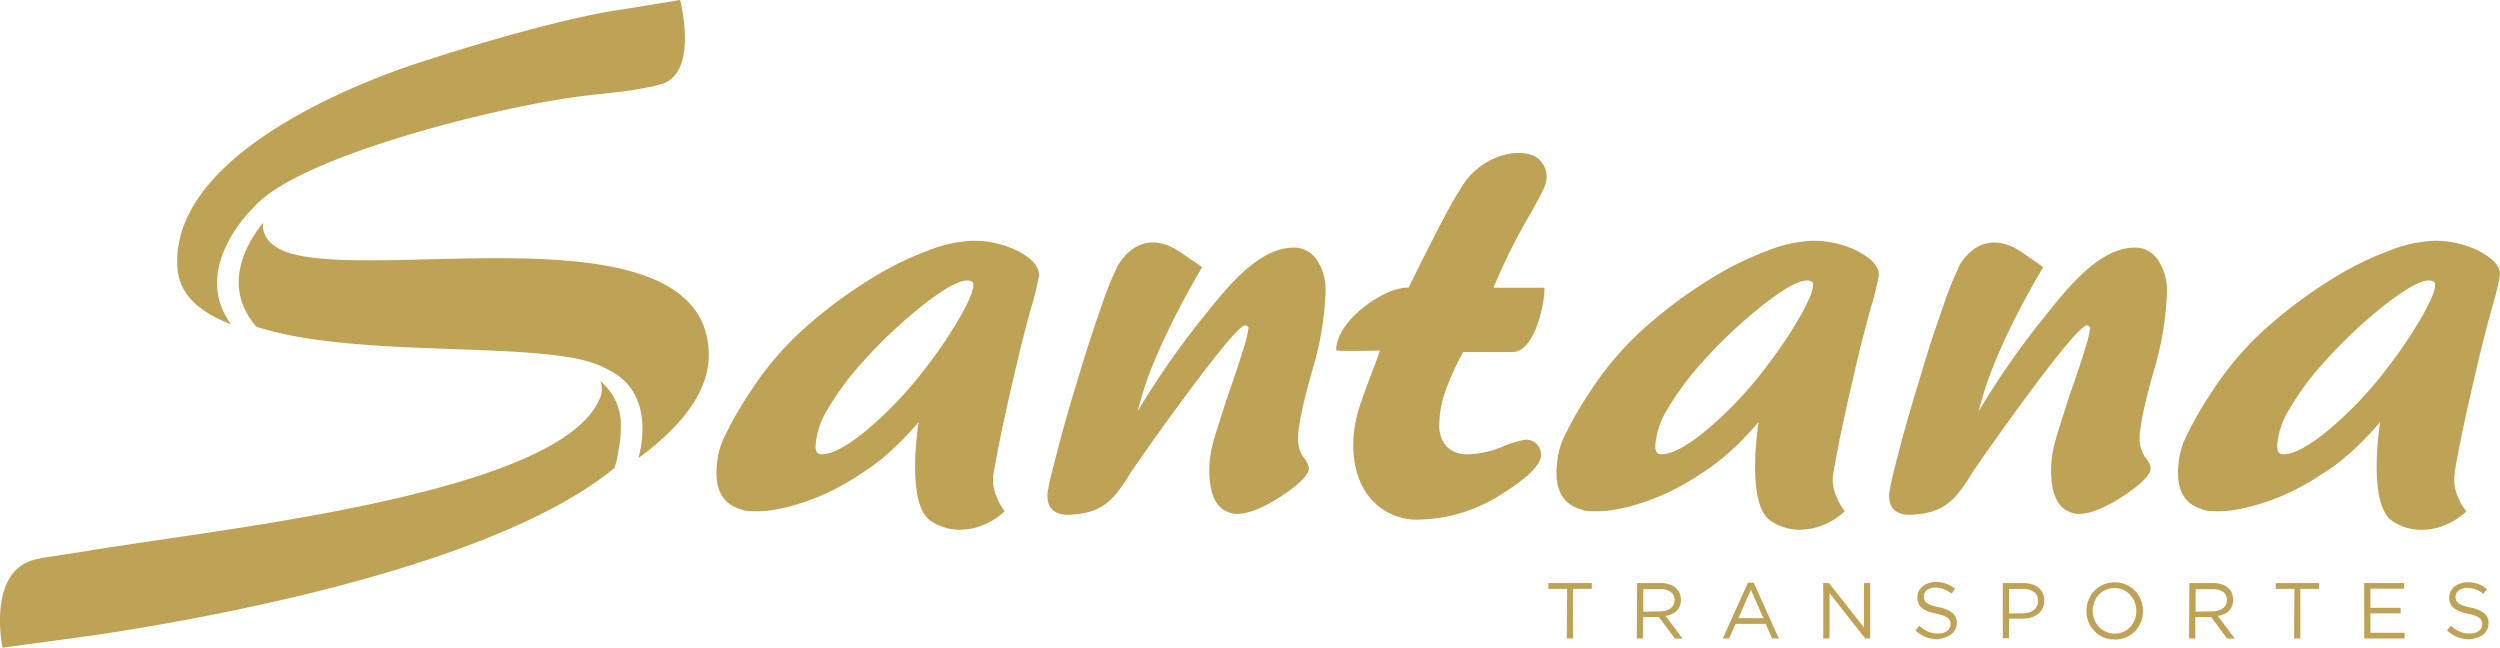 <svg id="santana" xmlns="http://www.w3.org/2000/svg" xmlns:xlink="http://www.w3.org/1999/xlink" width="500" height="129.539" viewBox="0 0 500 129.539">
  <defs>
    <clipPath id="clip-path">
      <rect id="Rectangle_1481" data-name="Rectangle 1481" width="500" height="129.539" fill="none"/>
    </clipPath>
  </defs>
  <g id="Group_15021" data-name="Group 15021" clip-path="url(#clip-path)">
    <path id="Path_19082" data-name="Path 19082" d="M324.316,121.435h-3.755v-1.164h8.686v1.164h-3.755v9.925H324.24Zm13.991-1.164h4.755a5.225,5.225,0,0,1,1.827.3,3.494,3.494,0,0,1,1.314.814,2.917,2.917,0,0,1,.651.976,3.58,3.58,0,0,1,0,2.5,2.929,2.929,0,0,1-.625.952,3.3,3.3,0,0,1-.964.663,4.469,4.469,0,0,1-1.251.375l3.4,4.531h-1.527l-3.216-4.318h-3.166v4.306h-1.252Zm4.631,5.657a3.767,3.767,0,0,0,1.164-.163,2.505,2.505,0,0,0,.9-.439,2.089,2.089,0,0,0,.6-.713,2.133,2.133,0,0,0,.213-.952,1.9,1.9,0,0,0-.751-1.6,3.316,3.316,0,0,0-2.09-.576h-3.429v4.506Zm17.545-5.732h1.164l5.006,11.163H365.3l-1.252-2.928h-6.032L356.7,131.36h-1.251Zm3.091,7.109-2.5-5.682-2.5,5.657Zm11.964-7.033H376.7l6.983,8.886v-8.886h1.252V131.36h-1l-7.134-9.085v9.085h-1.252ZM398.5,131.51a6.65,6.65,0,0,1-2.44-.426,7.218,7.218,0,0,1-2.09-1.339l.776-.939a6.358,6.358,0,0,0,1.752,1.177,5.017,5.017,0,0,0,2.04.375,2.859,2.859,0,0,0,1.8-.526,1.628,1.628,0,0,0,.663-1.351,1.666,1.666,0,0,0-.125-.676,1.248,1.248,0,0,0-.439-.563,3.081,3.081,0,0,0-.875-.451,10.333,10.333,0,0,0-1.44-.4,10.665,10.665,0,0,1-1.664-.476,3.972,3.972,0,0,1-1.164-.651,2.251,2.251,0,0,1-.676-.876,2.915,2.915,0,0,1-.226-1.251,2.793,2.793,0,0,1,.251-1.252,2.953,2.953,0,0,1,.775-.951,3.551,3.551,0,0,1,1.151-.625,4.6,4.6,0,0,1,1.465-.251,6.142,6.142,0,0,1,2.127.35,6.383,6.383,0,0,1,1.752,1.026l-.713.964a5.708,5.708,0,0,0-1.564-.926,4.792,4.792,0,0,0-1.627-.288,2.626,2.626,0,0,0-1.727.5,1.588,1.588,0,0,0-.626,1.251,1.752,1.752,0,0,0,.125.714,1.406,1.406,0,0,0,.463.575,3.42,3.42,0,0,0,.9.476,11.462,11.462,0,0,0,1.5.4,6.5,6.5,0,0,1,2.728,1.126,2.5,2.5,0,0,1,.876,2,2.909,2.909,0,0,1-.275,1.251,2.992,2.992,0,0,1-.776,1,3.513,3.513,0,0,1-1.189.626,5.382,5.382,0,0,1-1.5.375Zm12.952-11.239h4.13a5.58,5.58,0,0,1,1.715.25,3.87,3.87,0,0,1,1.314.7,2.9,2.9,0,0,1,.838,1.1,3.391,3.391,0,0,1,.3,1.464,3.471,3.471,0,0,1-.35,1.577,3.54,3.54,0,0,1-.939,1.126,4.253,4.253,0,0,1-1.376.676,6.1,6.1,0,0,1-1.69.225h-2.69v3.917h-1.252Zm4.005,6.058a4.319,4.319,0,0,0,1.251-.176,3.051,3.051,0,0,0,.952-.5,2.231,2.231,0,0,0,.85-1.778,2.1,2.1,0,0,0-.813-1.8,3.541,3.541,0,0,0-2.177-.625h-2.816v4.906Zm18.358,5.218a5.507,5.507,0,0,1-5.23-3.529,5.97,5.97,0,0,1,.012-4.331,5.566,5.566,0,0,1,1.151-1.839,5.378,5.378,0,0,1,1.79-1.252,5.885,5.885,0,0,1,4.6,0,5.329,5.329,0,0,1,1.79,1.252,5.526,5.526,0,0,1,1.151,1.827,5.816,5.816,0,0,1,.413,2.165,5.926,5.926,0,0,1-.413,2.19,5.717,5.717,0,0,1-1.164,1.84,5.6,5.6,0,0,1-1.8,1.251,5.728,5.728,0,0,1-2.3.451Zm0-1.164a4.167,4.167,0,0,0,3.129-1.327,4.583,4.583,0,0,0,.876-1.439,4.851,4.851,0,0,0,0-3.555,4.489,4.489,0,0,0-.914-1.452,4.319,4.319,0,0,0-1.377-.976,4.068,4.068,0,0,0-1.752-.375,4.246,4.246,0,0,0-1.752.375,4.121,4.121,0,0,0-1.377.964,4.587,4.587,0,0,0-.875,1.427,4.891,4.891,0,0,0-.013,3.542,4.561,4.561,0,0,0,.9,1.452,4.229,4.229,0,0,0,1.376.976,3.99,3.99,0,0,0,1.777.375Zm14.955-10.112h4.755a5.233,5.233,0,0,1,1.84.3,3.494,3.494,0,0,1,1.314.814,2.933,2.933,0,0,1,.625.976,3.785,3.785,0,0,1,0,2.5,2.929,2.929,0,0,1-.625.952,3.32,3.32,0,0,1-.964.663,4.466,4.466,0,0,1-1.252.375l3.4,4.531h-1.539l-3.2-4.318h-3.166v4.306h-1.252Zm4.656,5.657a3.793,3.793,0,0,0,1.126-.163,2.663,2.663,0,0,0,.914-.439,1.912,1.912,0,0,0,.588-.713,1.983,1.983,0,0,0,.225-.952,1.9,1.9,0,0,0-.751-1.6,3.341,3.341,0,0,0-2.09-.576h-3.416v4.506Zm16.357-4.493h-3.755v-1.164h8.686v1.164h-3.755v9.925h-1.252Zm13.941-1.164h8.009V121.4H484.98v3.817h6.044v1.126H484.98v3.88h6.833v1.126h-8.084Zm21.1,11.239a6.607,6.607,0,0,1-2.428-.426,7.094,7.094,0,0,1-2.1-1.339l.776-.939a6.394,6.394,0,0,0,1.752,1.177,5.011,5.011,0,0,0,2.053.375,2.787,2.787,0,0,0,1.789-.526,1.626,1.626,0,0,0,.677-1.351,1.666,1.666,0,0,0-.125-.676,1.37,1.37,0,0,0-.451-.563,2.808,2.808,0,0,0-.875-.451,10.742,10.742,0,0,0-1.427-.4,10.511,10.511,0,0,1-1.651-.476,3.662,3.662,0,0,1-1.164-.651,2.3,2.3,0,0,1-.677-.876,2.914,2.914,0,0,1-.225-1.251,2.753,2.753,0,0,1,1.039-2.152,3.557,3.557,0,0,1,1.164-.626,4.488,4.488,0,0,1,1.452-.25,5.727,5.727,0,0,1,3.88,1.376l-.727.964a5.648,5.648,0,0,0-1.551-.926,4.88,4.88,0,0,0-1.627-.276,2.63,2.63,0,0,0-1.752.526,1.564,1.564,0,0,0-.625,1.252,2.008,2.008,0,0,0,.125.7,1.526,1.526,0,0,0,.463.575,3.513,3.513,0,0,0,.927.476,11.467,11.467,0,0,0,1.5.4,6.563,6.563,0,0,1,2.716,1.126,2.5,2.5,0,0,1,.876,2,2.759,2.759,0,0,1-.288,1.252,2.8,2.8,0,0,1-.751,1,3.55,3.55,0,0,1-1.252.626,5.292,5.292,0,0,1-1.477.325ZM214.661,53.969a19.762,19.762,0,0,0-9.335-2.152,27.538,27.538,0,0,0-9.111,2.077A62.146,62.146,0,0,0,184.952,59.5a91.613,91.613,0,0,0-14.016,10.587,62.178,62.178,0,0,0-9.886,11.789,70.924,70.924,0,0,0-5.131,8.886,15.021,15.021,0,0,0-1.627,5.632c-.625,5.632,1.539,8.185,4.705,9.1a5.367,5.367,0,0,0,1.6.4h.751c6.257.375,14.266-3.329,14.266-3.329a48.254,48.254,0,0,0,7.422-4.13c.875-.538,1.752-1.126,2.59-1.752a50.166,50.166,0,0,0,6.383-5.719c1.69-1.753,2.628-2.929,2.628-2.929s-2.216,13.354,1.126,18.485l.125.175a1.283,1.283,0,0,0,.151.188,3.467,3.467,0,0,0,.688.726,10.114,10.114,0,0,0,7.172,1.927h.175a11.377,11.377,0,0,0,3.88-1.063,12.655,12.655,0,0,0,3.879-2.591,12.222,12.222,0,0,1-1.376-2.253l-.3-.788a2.792,2.792,0,0,1-.176-.414,7.9,7.9,0,0,1-.463-3.19.3.3,0,0,1,0-.1,3.72,3.72,0,0,1,.075-.625.961.961,0,0,1,.062-.451c.25-1.4.625-3.466,1.177-6.257q1.376-6.808,3.629-16.269,1.126-4.756,2.69-10.425a53.99,53.99,0,0,0,1.552-6.383c0-1.752-1.376-3.342-4.055-4.755Zm-38.27,31.612A55.933,55.933,0,0,1,183.3,76.2a96.691,96.691,0,0,1,12.515-11.765q6.046-4.667,8.436-4.667a2.122,2.122,0,0,1,1,.188.75.75,0,0,1,.325.663q0,1.727-2.628,6.358a89.575,89.575,0,0,1-6.971,10.337A76.332,76.332,0,0,1,184.213,89.7c-3.879,3.2-6.883,4.806-8.886,4.806a1.249,1.249,0,0,1-1.063-.375,2.658,2.658,0,0,1-.25-1.414A15.511,15.511,0,0,1,176.392,85.581ZM506.93,53.969a19.7,19.7,0,0,0-9.335-2.152,27.511,27.511,0,0,0-9.1,2.077A62.612,62.612,0,0,0,477.233,59.5a92.933,92.933,0,0,0-13.991,10.587,63.157,63.157,0,0,0-9.886,11.789,74.29,74.29,0,0,0-5.131,8.886,15.267,15.267,0,0,0-1.627,5.632c-.625,5.632,1.54,8.185,4.706,9.1a5.272,5.272,0,0,0,1.6.4h.739c6.257.375,14.266-3.329,14.266-3.329a48.221,48.221,0,0,0,7.434-4.13c.875-.538,1.752-1.126,2.6-1.752a50.214,50.214,0,0,0,6.358-5.719q1.386-1.4,2.627-2.929s-2.19,13.354,1.164,18.485l.1.175.125.188a3.84,3.84,0,0,0,.7.726,10.134,10.134,0,0,0,7.209,1.953h.163a11.371,11.371,0,0,0,3.879-1.063,12.819,12.819,0,0,0,3.905-2.566,11.825,11.825,0,0,1-1.414-2.253c-.1-.25-.213-.538-.376-.876a1.345,1.345,0,0,1-.151-.4,8.128,8.128,0,0,1-.475-3.191.26.26,0,0,0,0-.1,1.581,1.581,0,0,1,.087-.625,2.433,2.433,0,0,0,0-.451c.213-1.4.6-3.466,1.164-6.257q1.377-6.808,3.629-16.269,1.126-4.756,2.691-10.425a52.431,52.431,0,0,0,1.551-6.383c.125-1.69-1.251-3.279-3.979-4.705Zm-38.22,31.612a56.008,56.008,0,0,1,6.921-9.386,95.708,95.708,0,0,1,12.515-11.765q6.07-4.667,8.447-4.667a2.055,2.055,0,0,1,1,.188.725.725,0,0,1,.325.663q0,1.727-2.628,6.358a93.131,93.131,0,0,1-6.971,10.337A76.332,76.332,0,0,1,476.557,89.7Q470.7,94.5,467.672,94.5a1.249,1.249,0,0,1-1.076-.375,2.668,2.668,0,0,1-.25-1.414,15.512,15.512,0,0,1,2.377-7.134ZM382.572,53.969a19.741,19.741,0,0,0-9.336-2.152,27.534,27.534,0,0,0-9.085,2.077A62.58,62.58,0,0,0,352.887,59.5,92.309,92.309,0,0,0,338.87,70.088a62.73,62.73,0,0,0-9.886,11.789,72.509,72.509,0,0,0-5.131,8.886,15.021,15.021,0,0,0-1.552,5.632c-.625,5.632,1.527,8.185,4.693,9.1a5.36,5.36,0,0,0,1.6.4h.738c6.257.375,14.266-3.329,14.266-3.329a48.256,48.256,0,0,0,7.422-4.13c.875-.538,1.752-1.126,2.59-1.752A49.24,49.24,0,0,0,360,90.963c1.69-1.753,2.628-2.929,2.628-2.929s-2.2,13.354,1.126,18.485a.891.891,0,0,0,.125.175.719.719,0,0,0,.151.188,3.448,3.448,0,0,0,.689.726,10.112,10.112,0,0,0,7.171,1.927h.175a11.377,11.377,0,0,0,3.88-1.063,12.665,12.665,0,0,0,3.917-2.578,12.236,12.236,0,0,1-1.4-2.253c-.1-.251-.212-.538-.375-.876l-.164-.4a8.138,8.138,0,0,1-.463-3.191V99.1a3.855,3.855,0,0,1,.087-.625.95.95,0,0,1,.063-.451c.225-1.4.625-3.466,1.164-6.257.927-4.543,2.152-10.012,3.629-16.269.751-3.178,1.664-6.657,2.691-10.425a51.422,51.422,0,0,0,1.564-6.382c.025-1.69-1.339-3.28-4.08-4.706ZM344.339,85.581A56.006,56.006,0,0,1,351.26,76.2a95.706,95.706,0,0,1,12.515-11.765c4.042-3.128,6.846-4.667,8.435-4.667a2.12,2.12,0,0,1,1,.188.75.75,0,0,1,.313.663q0,1.727-2.628,6.358a89.693,89.693,0,0,1-6.971,10.337A76.334,76.334,0,0,1,352.161,89.7q-5.844,4.807-8.886,4.806a1.248,1.248,0,0,1-1.063-.375,2.659,2.659,0,0,1-.251-1.414A15.523,15.523,0,0,1,344.339,85.581ZM246.675,53.894c-8.335-5.307-12.39,3.229-12.39,3.229l-.062.188a59.26,59.26,0,0,0-2.966,7.384c-.375,1.076-.775,2.2-1.176,3.379q-1.8,5.282-3.755,11.889-2.328,7.508-4,14.067c-1.151,4.38-1.715,6.757-1.715,7.133,0,0-1.752,5.82,4.455,5.432,4.13-.251,6.507-1.352,8.7-3.755a31.035,31.035,0,0,0,3.354-4.806l1.251-1.79q4.543-6.558,9.674-13.478T256.173,72.3c2-2.378,3.255-3.555,3.755-3.555a.648.648,0,0,1,.463.163.452.452,0,0,1,.2.375,24.119,24.119,0,0,1-1.1,4.405q-1.1,3.63-2.878,8.673c-1.44,4.356-2.415,7.509-2.979,9.361a25.046,25.046,0,0,0-.814,4.38c-.25,3.129,0,8.435,3.467,9.861a4.079,4.079,0,0,0,1.952.476q3.53,0,8.986-3.592c3.629-2.377,5.456-4.28,5.456-5.631a5.086,5.086,0,0,0-1.1-2.1,6.454,6.454,0,0,1-1.088-3.755q0-3.466,2.753-13.266A62.309,62.309,0,0,0,276,62.154a11.014,11.014,0,0,0-1.753-6.545,5.47,5.47,0,0,0-4.63-2.428c-7.734,0-14.705,9.8-18.772,14.767a164.207,164.207,0,0,0-12.439,18c.475-1.778.963-3.5,1.5-5.169,3.818-11.175,11.426-23.69,11.426-23.69m163.63-3.191c-8.334-5.307-12.389,3.229-12.389,3.229v.188a57.193,57.193,0,0,0-2.966,7.384c-.375,1.076-.776,2.2-1.177,3.379q-1.826,5.282-3.755,11.889c-1.564,5.005-2.878,9.687-4.03,14.067s-1.69,6.757-1.69,7.133c0,0-1.777,5.82,4.455,5.432,4.1-.251,6.508-1.352,8.686-3.755a30.938,30.938,0,0,0,3.341-4.806l1.252-1.79q4.543-6.558,9.662-13.478T424.484,72.3c2.027-2.378,3.279-3.555,3.755-3.555a.677.677,0,0,1,.475.163.452.452,0,0,1,.2.375,24.091,24.091,0,0,1-1.089,4.405q-1.1,3.63-2.9,8.673-2.1,6.509-2.941,9.361a23.846,23.846,0,0,0-.813,4.38c-.225,3.129,0,8.435,3.479,9.861a4.047,4.047,0,0,0,1.952.476q3.53,0,8.974-3.592c3.629-2.377,5.468-4.28,5.468-5.631a5.244,5.244,0,0,0-1.1-2.1,6.464,6.464,0,0,1-1.126-3.755q0-3.466,2.754-13.266a62.41,62.41,0,0,0,2.716-15.856,10.918,10.918,0,0,0-1.839-6.633,5.471,5.471,0,0,0-4.631-2.428c-7.721,0-14.692,9.8-18.772,14.767a162.516,162.516,0,0,0-12.427,18c.463-1.778.964-3.5,1.5-5.169,3.755-11.175,11.426-23.69,11.426-23.69" transform="translate(-10.893 -3.661)" fill="#bea255"/>
    <path id="Path_19083" data-name="Path 19083" d="M309.205,36.367a4.678,4.678,0,0,0-2.278-5.131l-.125-.063L306.427,31h-.075c-3.755-1.377-10.713.676-14.016,6.432-.251.4-.538.838-.826,1.252-1.627,2.653-5.005,9.11-9.787,18.834H281.5c-4.856,0-14.266,6.683-14.266,12.515,0,.251,6.545.125,8.76.075-.788,2.378-2.127,5.595-3.6,9.787-4.593,12.664,1.314,19.3,1.314,19.3a12.115,12.115,0,0,0,9.561,4.731,31.622,31.622,0,0,0,16.92-5.006q8.01-5.006,8.009-7.885a3,3,0,0,0-.875-2.228,2.956,2.956,0,0,0-2.177-.875,20.6,20.6,0,0,0-4.794,1.464,19.183,19.183,0,0,1-6.633,1.465,5.809,5.809,0,0,1-4.38-1.539,6.33,6.33,0,0,1-1.477-4.581,20.645,20.645,0,0,1,1.251-6.608,51.513,51.513,0,0,1,3.517-7.722h9.887c4.2,0,6.382-8.935,6.382-12.865h-10.2a118.947,118.947,0,0,1,6.657-13.554q3.855-6.682,3.855-7.634ZM99.4,51.635c-4.63,0-9.286.125-13.766.226-4.192.125-8.159.2-11.863.2-11.438,0-17.121-1-19.648-3.529a4.667,4.667,0,0,1-1.5-4,26.7,26.7,0,0,0-3.191,5.005c-2.753,5.882-2.152,11.188,1.84,15.806,10.487,3.428,25.93,4,39.421,4.479s25.254.914,30.373,3.843c9.348,4.092,7.6,14.292,6.633,17.946a55.209,55.209,0,0,0,6.545-5.557c5.005-5.005,7.508-10.112,7.508-15.017-.049-17.045-21.449-19.4-42.35-19.4M136.026,0l-10.55,1.728c-1.176.163-2.427.375-3.754.6H121.6c-15.068,2.753-35.667,9.511-35.867,9.6-.563.163-52.036,15.305-50.246,41.674.375,5.357,4.505,8.886,10.725,11.264C37.886,53.437,50.8,41.4,50.927,41.272c8.661-9.724,46.3-19.4,64.138-21.875,1.527-.213,2.953-.375,4.3-.538h.176c3.1-.338,5.706-.6,7.909-1,.776-.125,1.44-.275,2.04-.4l.526-.074a8.469,8.469,0,0,0,1.626-.414C140.032,15.43,136.026,0,136.026,0M124.175,85.3a11.264,11.264,0,0,0-4.1-9.06,4.631,4.631,0,0,1-.25,3.754c-7.209,16.081-56.78,23.4-86.352,27.758-3.755.551-7.159,1.051-10.012,1.5l-1.715.25c-1.589.251-3.079.464-4.442.726l-8.636,1.314a7.752,7.752,0,0,0-.939.226C-2.849,113.52.5,129.539.5,129.539l11.539-1.565,4.3-.575c18.272-2.591,80.946-12.766,106.55-33.79a19.577,19.577,0,0,0,.839-3.754,20.38,20.38,0,0,0,.426-4.544Z" transform="translate(0 0)" fill="#bea255"/>
  </g>
</svg>
